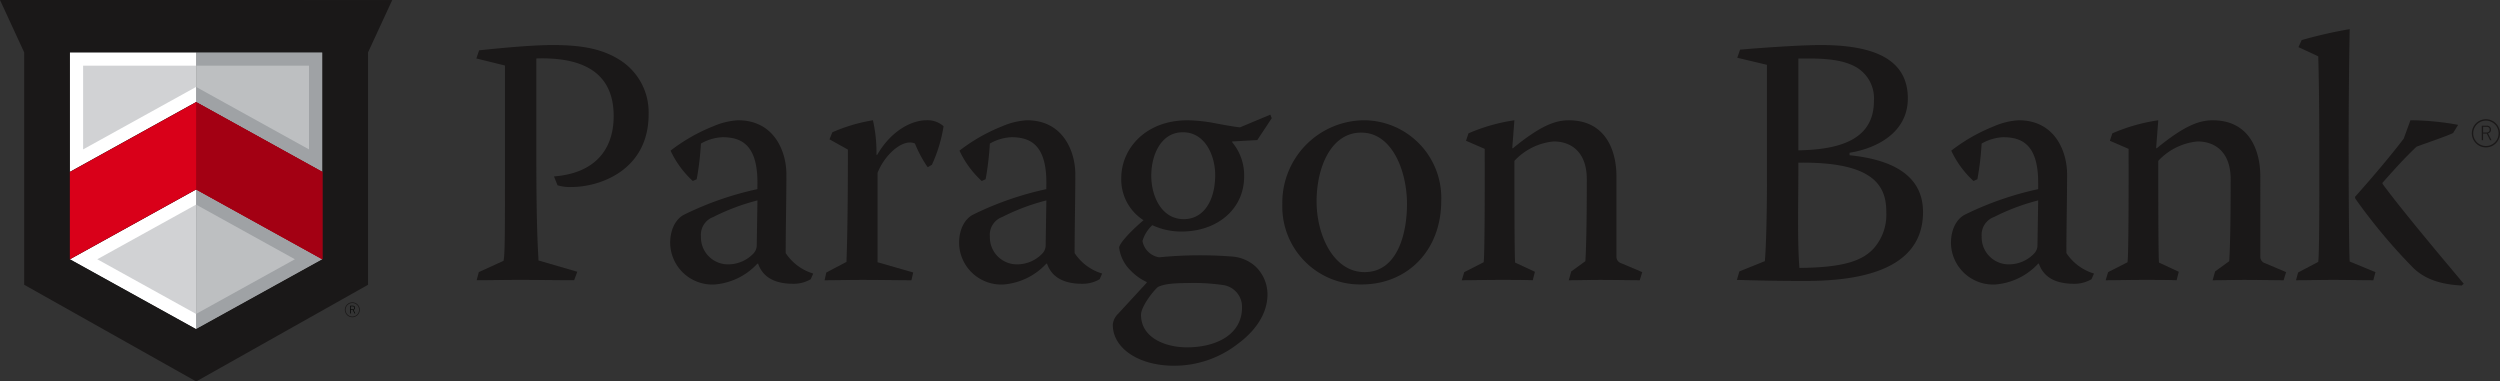 <svg id="Group_77" data-name="Group 77" xmlns="http://www.w3.org/2000/svg" xmlns:xlink="http://www.w3.org/1999/xlink" width="350.054" height="53.415" viewBox="0 0 350.054 53.415">
  <rect x="0" y="0" width="350.054" height="53.415" fill="#333333" stroke="none"/>
  <defs>
    <clipPath id="clip-path">
      <rect id="Rectangle_67" data-name="Rectangle 67" width="350.054" height="53.414" fill="none"/>
    </clipPath>
  </defs>
  <path id="Path_6" data-name="Path 6" d="M34.425,19.515,16.744,29.3V12.557H34.423ZM34.415,51.3,16.744,41.521l17.681-9.779Z" transform="translate(-6.964 -5.222)" fill="#d1d2d4"/>
  <path id="Path_7" data-name="Path 7" d="M47,12.556H64.684V29.3L47,19.514Zm0,19.185,17.68,9.779L46.995,51.3Z" transform="translate(-19.544 -5.222)" fill="#bdbfc1"/>
  <path id="Path_8" data-name="Path 8" d="M34.414,62.836,20.585,55.182l13.837-7.653,0-2.129L16.744,55.18l17.671,9.781Z" transform="translate(-6.963 -18.881)" fill="#fff"/>
  <path id="Path_9" data-name="Path 9" d="M18.6,14.418H34.422V12.556H16.743V29.3l17.681-9.783V17.391L18.6,26.142Z" transform="translate(-6.963 -5.222)" fill="#fff"/>
  <path id="Path_10" data-name="Path 10" d="M47.005,64.961,64.672,55.18,47,45.4l0,2.128,13.835,7.653L47,62.837Z" transform="translate(-19.545 -18.881)" fill="#9fa2a5"/>
  <path id="Path_11" data-name="Path 11" d="M62.812,26.142,47,17.392v2.123L64.672,29.3V12.556H47v1.862H62.812Z" transform="translate(-19.545 -5.222)" fill="#9fa2a5"/>
  <path id="Path_12" data-name="Path 12" d="M9.78,36.3l17.68-9.779L45.14,36.3,27.451,46.08Zm0-28.963H45.14v16.74L27.46,14.293,9.78,24.074ZM0,0,3.388,7.335V39.874L27.47,53.414,51.534,39.874V7.335L54.922.006Z" fill="#1a1818"/>
  <path id="Path_13" data-name="Path 13" d="M16.744,46.487l17.681-9.781L52.1,46.487V34.26l-17.68-9.78L16.744,34.26Z" transform="translate(-6.963 -10.181)" fill="#d90019"/>
  <path id="Path_14" data-name="Path 14" d="M47.012,36.706l17.68,9.781V34.26l-17.68-9.78Z" transform="translate(-19.552 -10.181)" fill="#a30013"/>
  <g id="Group_76" data-name="Group 76" transform="translate(0 0)">
    <g id="Group_75" data-name="Group 75" clip-path="url(#clip-path)">
      <path id="Path_15" data-name="Path 15" d="M84.658,74.372h-.105l-.245-.492h-.274v.492h-.1V73.294h.357a.286.286,0,0,1,.325.293.26.26,0,0,1-.22.275Zm-.624-.573h.261a.2.2,0,0,0,.228-.212c0-.133-.077-.211-.228-.211h-.261Z" transform="translate(-34.908 -30.482)" fill="#050605"/>
      <path id="Path_16" data-name="Path 16" d="M83.716,74.562a1.046,1.046,0,1,1,1.046-1.046,1.047,1.047,0,0,1-1.046,1.046m0-1.988a.942.942,0,1,0,.942.942.943.943,0,0,0-.942-.942" transform="translate(-34.381 -30.139)" fill="#1a1818"/>
      <path id="Path_17" data-name="Path 17" d="M114.57,11.538c3.659-.395,7.665-.741,10.335-.741,4.054,0,6.923.544,9.346,2.077a8.665,8.665,0,0,1,4.054,7.616c0,7.863-6.873,10.186-10.779,10.186a5.694,5.694,0,0,1-1.978-.246l-.495-1.237c5.737-.446,8.358-3.759,8.358-8.456,0-6.33-4.649-8.258-10.83-8.061v13.4c0,11.769.3,14.043.3,14.884l5.439,1.582-.445,1.187c-2.522,0-5.093-.05-7.664-.05-1.978,0-4.006.05-5.984.05l.3-1.138,3.462-1.582c.2-.99.2-3.412.2-14.785V13.664l-4.005-.989Z" transform="translate(-47.484 -4.49)" fill="#1a1818"/>
      <path id="Path_18" data-name="Path 18" d="M172.874,37.383c-.05-5.143-2.274-6.181-4.895-6.181a6.656,6.656,0,0,0-3.017.891,40.362,40.362,0,0,1-.593,4.994l-.544.247a13.5,13.5,0,0,1-3.116-4.252,24.566,24.566,0,0,1,5.984-3.413,10.149,10.149,0,0,1,3.461-.841c5.093,0,6.775,4.4,6.775,7.567,0,3.363-.1,7.664-.1,11.028a7.034,7.034,0,0,0,3.857,2.867l-.346.791a4.681,4.681,0,0,1-2.473.643c-3.313,0-4.451-1.532-4.9-2.818h-.1a9.163,9.163,0,0,1-5.983,2.917,5.909,5.909,0,0,1-6.231-5.785c0-2.077.89-3.462,1.978-4.005a44.4,44.4,0,0,1,10.235-3.56Zm-7.912,7.764A3.791,3.791,0,0,0,168.968,49a4.868,4.868,0,0,0,3.362-1.533,1.65,1.65,0,0,0,.445-1.137l.1-6.28a30.1,30.1,0,0,0-6.181,2.323,2.651,2.651,0,0,0-1.731,2.72Z" transform="translate(-66.816 -11.989)" fill="#1a1818"/>
      <path id="Path_19" data-name="Path 19" d="M198.747,30.51a23.634,23.634,0,0,1,5.686-1.682,20.544,20.544,0,0,1,.495,4.847h.1c2.027-3.511,4.945-4.847,6.874-4.847a3.354,3.354,0,0,1,2.423.841,20.611,20.611,0,0,1-1.632,5.39l-.593.346a16.838,16.838,0,0,1-1.78-3.313,1.508,1.508,0,0,0-.742-.148c-1.484,0-3.561,1.879-4.5,4.252V48.707l4.995,1.435-.248,1.088c-1.879,0-4.352-.05-7.022-.05-1.583,0-3.659.05-5.143.05l.248-1.088,2.818-1.484c.2-5.143.2-13.3.2-15.725L198.352,31.5Z" transform="translate(-82.203 -11.989)" fill="#1a1818"/>
      <path id="Path_20" data-name="Path 20" d="M242.132,37.383c-.05-5.143-2.274-6.181-4.895-6.181a6.656,6.656,0,0,0-3.017.891,40.591,40.591,0,0,1-.593,4.994l-.544.247a13.49,13.49,0,0,1-3.116-4.252,24.544,24.544,0,0,1,5.984-3.413,10.149,10.149,0,0,1,3.461-.841c5.094,0,6.775,4.4,6.775,7.567,0,3.363-.1,7.664-.1,11.028a7.034,7.034,0,0,0,3.857,2.867l-.346.791a4.677,4.677,0,0,1-2.472.643c-3.313,0-4.451-1.532-4.9-2.818h-.1a9.163,9.163,0,0,1-5.983,2.917,5.909,5.909,0,0,1-6.231-5.785c0-2.077.89-3.462,1.978-4.005a44.4,44.4,0,0,1,10.235-3.56Zm-7.912,7.764A3.791,3.791,0,0,0,238.226,49a4.868,4.868,0,0,0,3.362-1.533,1.65,1.65,0,0,0,.445-1.137l.1-6.28a30.1,30.1,0,0,0-6.181,2.323,2.651,2.651,0,0,0-1.731,2.72Z" transform="translate(-95.619 -11.989)" fill="#1a1818"/>
      <path id="Path_21" data-name="Path 21" d="M283.463,31.232v.1a7.228,7.228,0,0,1,1.681,4.8c0,4.647-3.857,7.713-8.752,7.713a9.477,9.477,0,0,1-4.1-.89,4.816,4.816,0,0,0-1.384,2.225,2.841,2.841,0,0,0,2.324,2.275,58.581,58.581,0,0,1,10.335-.1,5.5,5.5,0,0,1,3.115,1.336,5.405,5.405,0,0,1,1.73,3.956c0,2.769-1.78,5.192-4.154,6.924a14.469,14.469,0,0,1-8.95,3.065c-4.9,0-8.555-2.424-8.555-5.737a2.381,2.381,0,0,1,.742-1.533l4.005-4.35v-.1a7.474,7.474,0,0,1-2.225-1.584,5.438,5.438,0,0,1-1.632-3.214c0-.643,1.829-2.522,3.412-3.857a6.763,6.763,0,0,1-3.115-5.933c0-3.957,3.263-8.061,9.3-8.061a22.367,22.367,0,0,1,3.758.4c1.582.3,2.67.494,3.561.592l4.252-1.78.2.494-2.027,3.067Zm-6.23,19.83c-2.622,0-3.512.246-4.155.543-.84.741-2.373,2.818-2.373,3.906,0,3.214,3.412,4.55,6.429,4.55,4.1,0,7.714-1.78,7.714-5.588a3.08,3.08,0,0,0-2.522-3.115,28.556,28.556,0,0,0-5.044-.3Zm-.693-21.115c-2.967,0-4.4,3.066-4.4,6.082,0,2.868,1.434,6.082,4.55,6.082,2.868,0,4.4-2.72,4.4-6.181,0-2.671-1.384-5.983-4.5-5.983Z" transform="translate(-110.937 -11.426)" fill="#1a1818"/>
      <path id="Path_22" data-name="Path 22" d="M318.667,28.829A10.871,10.871,0,0,1,329.644,40.1c0,7.071-4.846,11.719-11.126,11.719A10.9,10.9,0,0,1,307.392,40.6a11.545,11.545,0,0,1,11.225-11.769Zm-.247,1.731c-4.2,0-6.231,4.845-6.231,9.641,0,4.649,2.325,9.89,6.726,9.89,4.55,0,5.934-5.291,5.934-9.543,0-4.6-2.077-9.988-6.379-9.988Z" transform="translate(-127.839 -11.99)" fill="#1a1818"/>
      <path id="Path_23" data-name="Path 23" d="M353.618,32.833,351,31.7l.346-1.039a24.96,24.96,0,0,1,6.429-1.829l-.3,3.907h.1c3.758-3.066,5.835-3.907,7.813-3.907,5.144,0,6.676,4.2,6.676,7.864V47.916a.949.949,0,0,0,.692.939l2.918,1.237-.346,1.137c-1.336,0-3.61-.049-5.539-.049-1.385,0-2.868.049-4.4.049l.346-1.236,1.978-1.435c.1-1.483.2-4.994.2-11.472,0-3.757-2.126-5.292-4.647-5.292a8.6,8.6,0,0,0-5.489,2.721c0,3.758,0,13.2.1,14.241l2.769,1.286-.3,1.187c-1.286-.049-3.165-.049-4.747-.049-1.731,0-3.61.049-5.193.049l.346-1.137,2.72-1.385c.1-.791.148-5.291.148-11.522Z" transform="translate(-145.727 -11.989)" fill="#1a1818"/>
      <path id="Path_24" data-name="Path 24" d="M416.806,11.441c2.275-.2,8.209-.644,11.324-.644,7.665,0,12.165,2.126,12.165,7.467,0,4.845-4.451,7.021-8.16,7.615v.346c7.22.742,10.286,3.609,10.286,7.961,0,8.505-9.742,9.643-16.517,9.643-3.313,0-6.379-.05-9.544-.148l.347-1.187,3.561-1.435c.1-.742.3-4.8.3-11.571V13.567l-4.154-.99Zm20.472,22.7c0-3.61-1.73-7.022-12.313-6.873v1.384c0,4.055-.148,9.643.148,13.352,6.429-.05,8.95-1.088,10.483-2.82a7.128,7.128,0,0,0,1.681-4.994Zm-12.313-8.6c5.588-.1,10.582-1.384,10.582-6.922a5.046,5.046,0,0,0-2.62-4.8c-1.484-.791-3.412-1.137-6.478-1.137h-1.484Z" transform="translate(-173.157 -4.49)" fill="#1a1818"/>
      <path id="Path_25" data-name="Path 25" d="M479.884,37.383c-.05-5.143-2.275-6.181-4.9-6.181a6.656,6.656,0,0,0-3.016.891,40.814,40.814,0,0,1-.593,4.994l-.544.247a13.507,13.507,0,0,1-3.116-4.252,24.539,24.539,0,0,1,5.983-3.413,10.146,10.146,0,0,1,3.462-.841c5.093,0,6.775,4.4,6.775,7.567,0,3.363-.1,7.664-.1,11.028A7.034,7.034,0,0,0,487.7,50.29l-.346.791a4.681,4.681,0,0,1-2.473.643c-3.313,0-4.451-1.532-4.895-2.818h-.1a9.164,9.164,0,0,1-5.984,2.917,5.909,5.909,0,0,1-6.23-5.785c0-2.077.89-3.462,1.978-4.005a44.4,44.4,0,0,1,10.237-3.56Zm-7.912,7.764A3.791,3.791,0,0,0,475.977,49a4.869,4.869,0,0,0,3.363-1.533,1.65,1.65,0,0,0,.446-1.137l.1-6.28a30.129,30.129,0,0,0-6.182,2.323,2.652,2.652,0,0,0-1.73,2.72Z" transform="translate(-194.497 -11.989)" fill="#1a1818"/>
      <path id="Path_26" data-name="Path 26" d="M507.968,32.833,505.347,31.7l.347-1.039a24.935,24.935,0,0,1,6.428-1.829l-.3,3.907h.1c3.758-3.066,5.835-3.907,7.813-3.907,5.143,0,6.676,4.2,6.676,7.864V47.916a.949.949,0,0,0,.692.939l2.918,1.237-.346,1.137c-1.336,0-3.61-.049-5.539-.049-1.385,0-2.868.049-4.4.049l.346-1.236,1.978-1.435c.1-1.483.2-4.994.2-11.472,0-3.757-2.126-5.292-4.648-5.292a8.592,8.592,0,0,0-5.488,2.721c0,3.758,0,13.2.1,14.241l2.77,1.286-.3,1.187c-1.286-.049-3.165-.049-4.747-.049-1.731,0-3.61.049-5.192.049l.346-1.137,2.72-1.385c.1-.791.148-5.291.148-11.522Z" transform="translate(-209.919 -11.989)" fill="#1a1818"/>
      <path id="Path_27" data-name="Path 27" d="M561.515,41.008l-.3,1.138c-1.83,0-3.709-.05-5.637-.05-1.73,0-3.462.05-5.192.05l.3-1.088,2.818-1.484c.1-.989.149-4.055.149-11.324,0-6.231,0-12.164-.149-17.455l-2.769-1.286.445-.989a62.186,62.186,0,0,1,6.726-1.533c-.1,5.241-.148,11.176-.148,17.11,0,4.845.05,14.339.148,15.428Zm12.066,1.879c-2.671-.148-4.945-.741-6.726-2.422a78.962,78.962,0,0,1-8.159-9.742l-.05-.247c2.127-2.374,4.994-5.737,6.825-8.159l.939-2.572a37.556,37.556,0,0,1,6.675.643l-.692,1.137c-.741.4-3.856,1.434-5.143,1.929-1.681,1.631-2.424,2.422-4.748,5.043v.149c2.869,3.906,8.9,11.026,11.374,13.993Z" transform="translate(-228.898 -2.906)" fill="#1a1818"/>
      <path id="Path_28" data-name="Path 28" d="M596.284,32.166h-.2l-.464-.929h-.516v.929h-.183V30.135h.674a.539.539,0,0,1,.612.551.491.491,0,0,1-.414.518Zm-1.178-1.08h.491a.384.384,0,0,0,.43-.4c0-.25-.144-.4-.43-.4h-.491Z" transform="translate(-247.419 -12.533)" fill="#1a1818"/>
      <path id="Path_29" data-name="Path 29" d="M594.507,32.525a1.972,1.972,0,1,1,1.972-1.973,1.974,1.974,0,0,1-1.972,1.973m0-3.748a1.776,1.776,0,1,0,1.776,1.776,1.778,1.778,0,0,0-1.776-1.776" transform="translate(-246.425 -11.886)" fill="#1a1818"/>
    </g>
  </g>
</svg>
